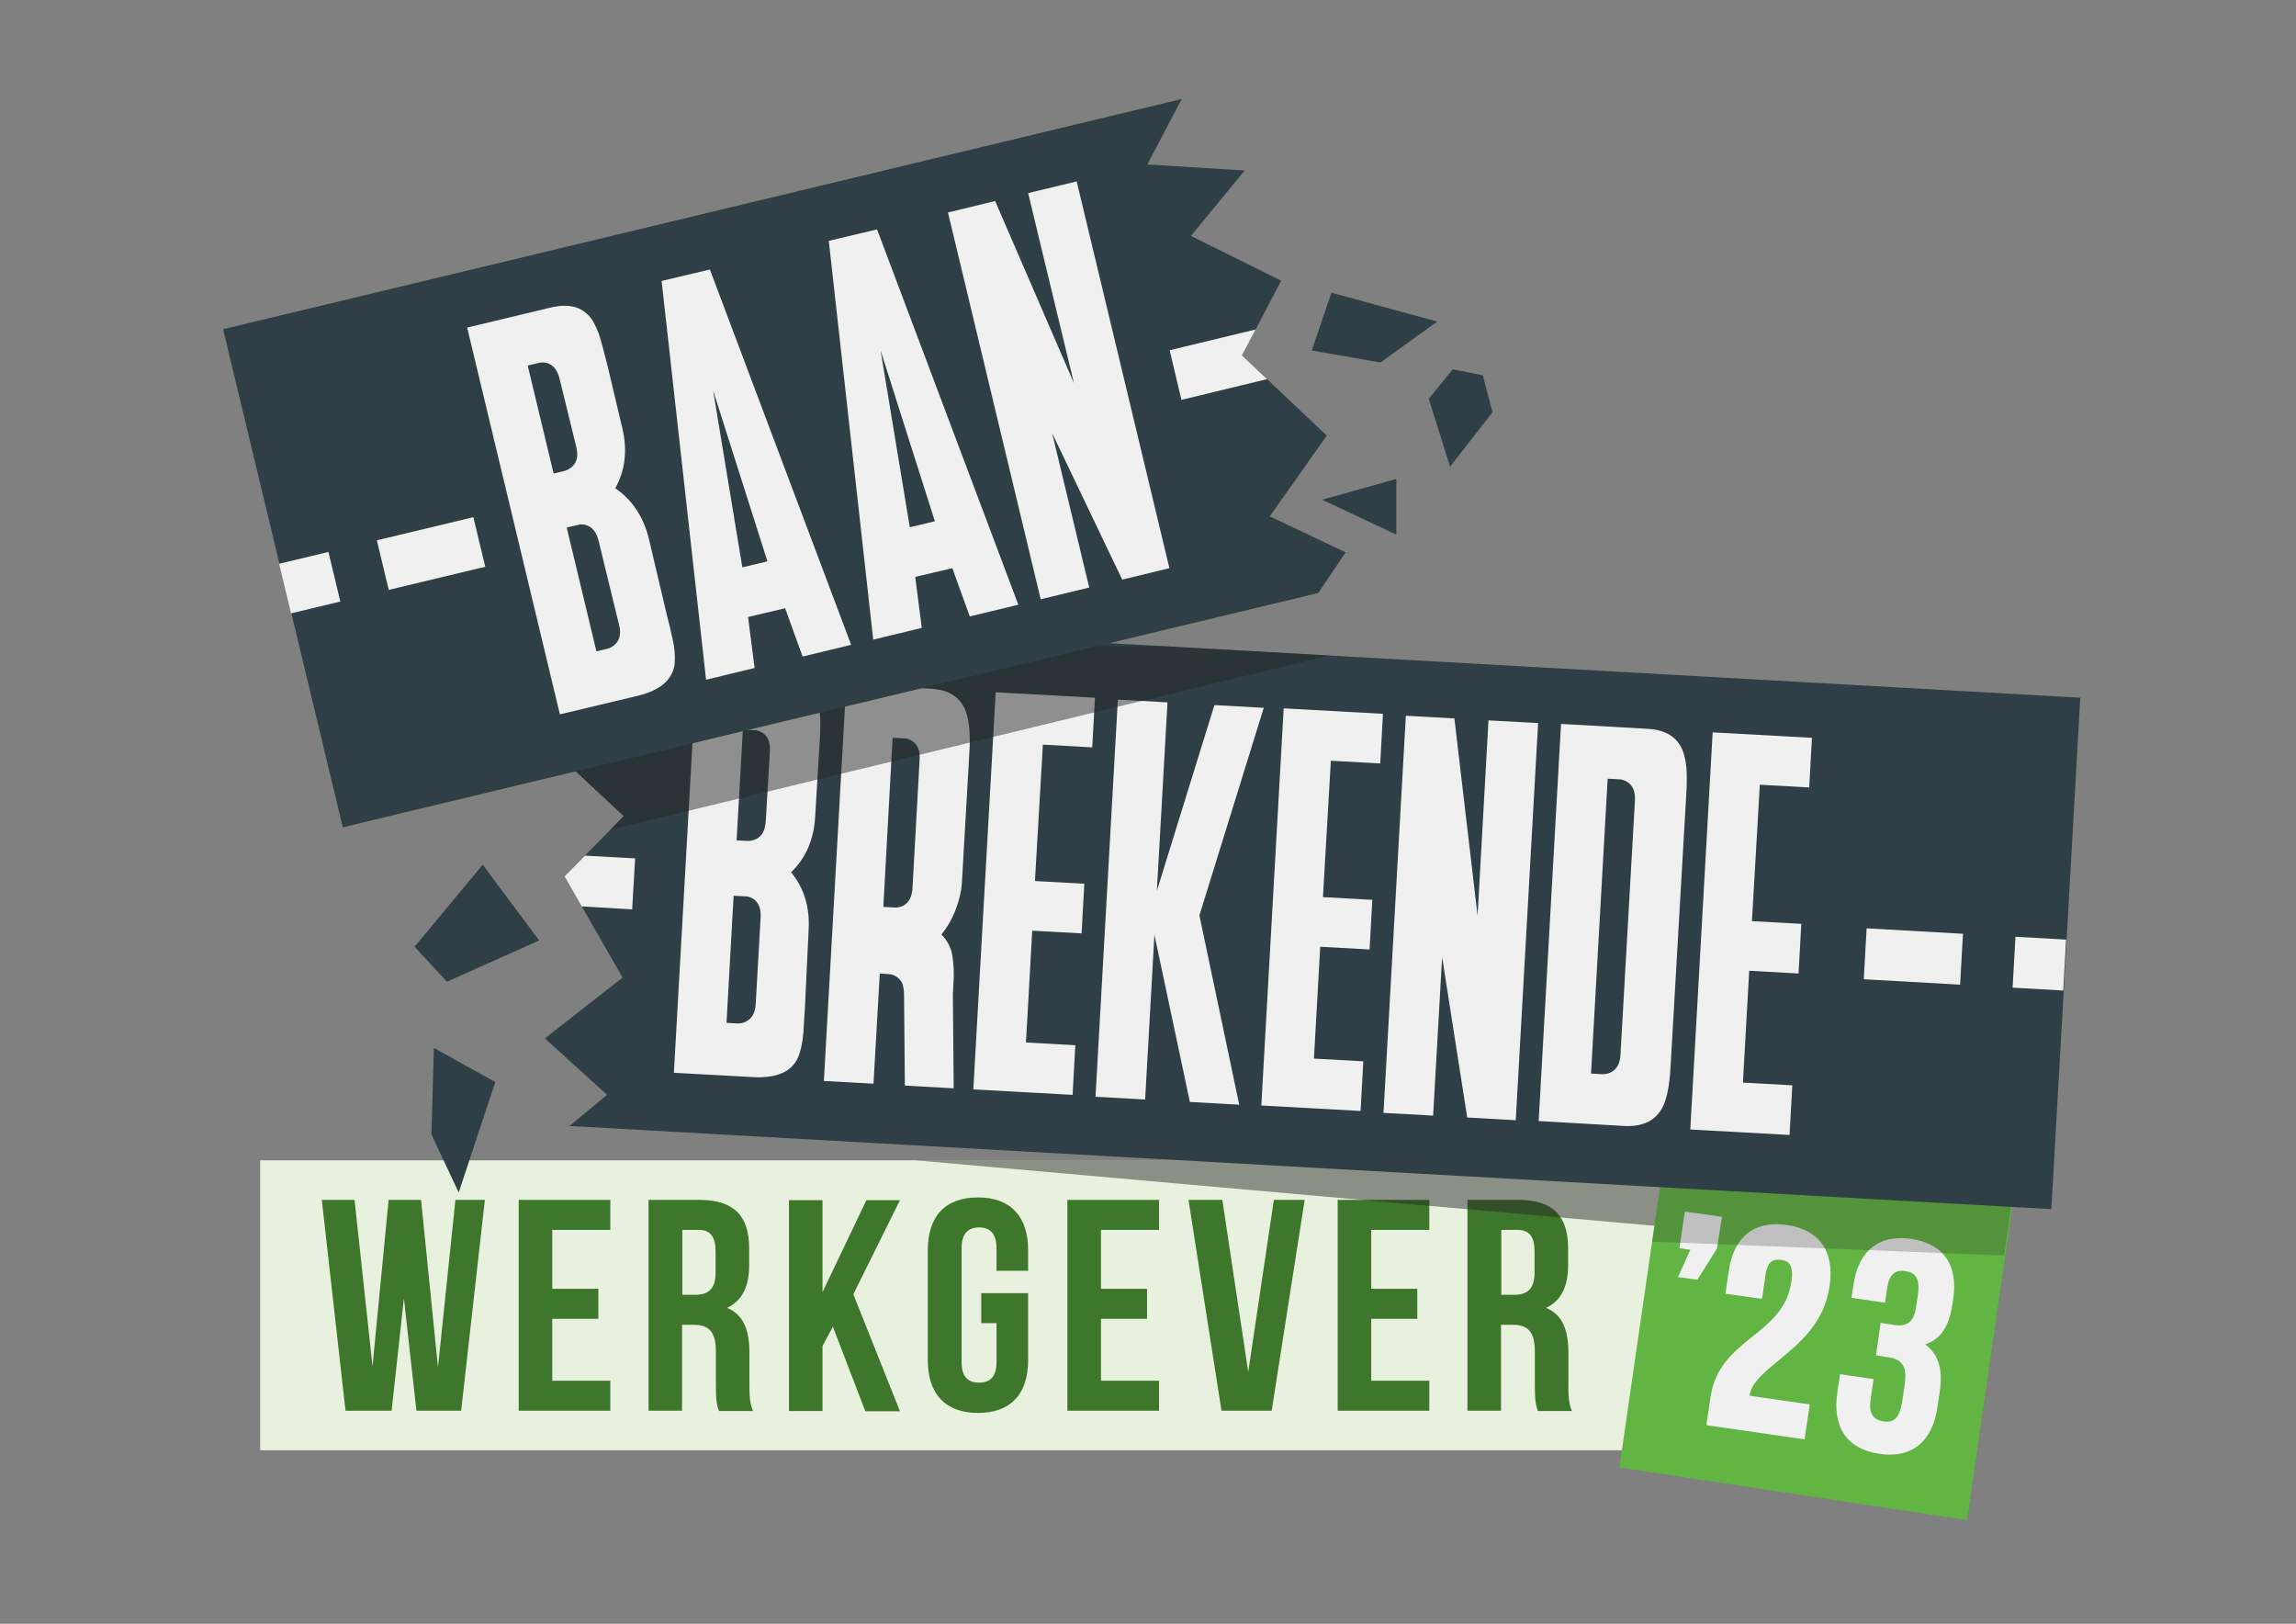 <?xml version="1.0" encoding="utf-8"?>
<!-- Generator: Adobe Illustrator 25.4.1, SVG Export Plug-In . SVG Version: 6.00 Build 0)  -->
<svg version="1.1" id="Layer_1" xmlns="http://www.w3.org/2000/svg" xmlns:xlink="http://www.w3.org/1999/xlink" x="0px" y="0px"
	 viewBox="0 0 841.9 595.3" style="enable-background:new 0 0 841.9 595.3;" xml:space="preserve">
<rect x="0" y="0" width="841.9" height="595.3" fill="#808080" stroke="none"/>
<style type="text/css">
	.st0{fill:#E7F1DD;}
	.st1{fill:#3E772B;}
	.st2{opacity:0.48;fill:#272726;enable-background:new    ;}
	.st3{fill:#2E3F46;}
	.st4{fill:#62B443;}
	.st5{fill:#F0F0F0;}
	.st6{opacity:0.24;fill:#272726;enable-background:new    ;}
</style>
<rect x="95.4" y="425.4" class="st0" width="514.5" height="106.3"/>
<g>
	<path class="st1" d="M148.1,476l-4.5,41.2h-16.9l-8.7-77.3h12l6.6,61l5.9-61h11.9l6.2,61.4l6.4-61.4h10.8l-8.7,77.3h-16.4
		L148.1,476z"/>
	<path class="st1" d="M202.5,472.5h16.9v11h-16.9v22.7h21.3v11h-33.6v-77.3h33.6v11h-21.3L202.5,472.5L202.5,472.5z"/>
	<path class="st1" d="M263.6,517.2c-0.7-2-1.1-3.2-1.1-9.5v-12.2c0-7.2-2.5-9.8-8.1-9.8h-4.3v31.5h-12.3v-77.3h18.6
		c12.8,0,18.3,5.9,18.3,17.8v6.1c0,8-2.6,13.1-8.1,15.7c6.2,2.5,8.2,8.4,8.2,16.5v11.9c0,3.8,0.1,6.5,1.3,9.4h-12.5L263.6,517.2
		L263.6,517.2z M250.2,450.9v23.8h4.8c4.6,0,7.4-2,7.4-8.2v-7.6c0-5.5-1.9-8-6.3-8L250.2,450.9L250.2,450.9z"/>
	<path class="st1" d="M305.4,486.4l-3.8,7.1v23.8h-12.3V440h12.3v33.7l16.1-33.7H330l-17.1,34.5l17.1,42.9h-12.7L305.4,486.4z"/>
	<path class="st1" d="M359.8,474.1H377v24.5c0,12.4-6.3,19.4-18.4,19.4s-18.4-7.1-18.4-19.4v-40.2c0-12.4,6.3-19.4,18.4-19.4
		s18.4,7.1,18.4,19.4v7.5h-11.6v-8.3c0-5.5-2.5-7.6-6.4-7.6s-6.4,2.1-6.4,7.6v41.8c0,5.5,2.5,7.5,6.4,7.5s6.4-2,6.4-7.5v-14.3h-5.6
		V474.1z"/>
	<path class="st1" d="M403.7,472.5h16.9v11h-16.9v22.7H425v11h-33.6v-77.3H425v11h-21.3V472.5z"/>
	<path class="st1" d="M457.7,503l9.4-63.1h11.3l-12.1,77.3h-18.4l-12.1-77.3h12.4L457.7,503z"/>
	<path class="st1" d="M502.8,472.5h16.9v11h-16.9v22.7h21.3v11h-33.6v-77.3h33.6v11h-21.3L502.8,472.5L502.8,472.5z"/>
	<path class="st1" d="M563.9,517.2c-0.7-2-1.1-3.2-1.1-9.5v-12.2c0-7.2-2.5-9.8-8.1-9.8h-4.3v31.5h-12.3v-77.3h18.6
		c12.8,0,18.3,5.9,18.3,17.8v6.1c0,8-2.6,13.1-8.1,15.7c6.2,2.5,8.2,8.4,8.2,16.5v11.9c0,3.8,0.1,6.5,1.3,9.4h-12.5L563.9,517.2
		L563.9,517.2z M550.5,450.9v23.8h4.8c4.6,0,7.4-2,7.4-8.2v-7.6c0-5.5-1.9-8-6.3-8L550.5,450.9L550.5,450.9z"/>
</g>
<polygon class="st2" points="609.9,449.7 609.9,425.4 335.8,425.4 "/>
<polygon class="st3" points="159.1,384.2 158.2,415.9 168.2,437.2 181.6,396.7 "/>
<polygon class="st4" points="721.3,557.3 593.8,538 610.6,422.1 738,441.5 "/>
<polygon class="st5" points="615.3,468.2 622.4,469.2 629.6,457.7 631.4,446.1 617.8,444.2 615.8,457.6 619.8,458.2 "/>
<path class="st5" d="M670.9,471.3c1.8-12.6-3.8-20.5-15.7-22.2s-19.5,4.3-21.3,16.9l-1.2,8.3l13.4,1.9l1.3-9
	c0.8-5.3,3.4-5.6,5.7-5.3c2.4,0.4,4.7,1.2,3.8,7.8c-1.4,10-7.7,15-14.3,20.3c-6.8,5.5-13.8,11.1-15.4,22.3l-1.5,10.2l36,5.2
	l1.9-12.8l-22-3.2c0-0.1,0-0.2,0-0.3c0.7-4.5,5.2-8.2,10.4-12.5C659.6,492.7,669,485.1,670.9,471.3z"/>
<path class="st5" d="M700.8,454.2c-11.8-1.7-19.4,4.3-21.2,17l-0.7,4.6l12.3,1.8l0.8-5.4c0.7-4.8,2.8-6.8,6.7-6.2
	c1.9,0.3,3.2,1,3.9,2.2c0.9,1.4,1.1,3.7,0.6,6.8l-0.6,4.2c-0.4,2.8-1.3,4.7-2.7,5.7c-1.2,0.9-2.9,1.2-5.1,0.9l-5.2-0.8l-1.7,11.9
	l4.5,0.7c2.7,0.4,4.3,1.3,5.3,2.8c1,1.6,1.2,4,0.7,7.4l-0.9,6c-0.5,3.1-1.3,5.2-2.5,6.3c-1.1,1-2.4,1.3-4.4,1
	c-3.9-0.6-5.4-3.1-4.7-7.9l1.1-7.6l-12.3-1.8l-1,6.8c-0.9,6.2-0.1,11.3,2.5,15.2c2.6,3.9,7,6.3,12.9,7.2c1.3,0.2,2.6,0.3,3.9,0.3
	c4.2,0,7.8-1.2,10.6-3.5c3.6-2.9,5.9-7.6,6.8-13.8l0.9-6c1.2-8-0.6-13.7-5.4-17.1c5.6-1.8,8.8-6.6,10-14.6l0.3-2
	C718.1,463.8,712.6,455.9,700.8,454.2z"/>
<polygon class="st6" points="605.8,455.2 734.9,460.3 738,438.8 610.6,422.1 "/>
<polygon class="st3" points="752.2,443.3 762.8,255.8 212.8,224.9 193.8,244.2 227.4,256.7 201.7,274 228.7,299.2 207,321.3 
	228.3,358.4 199.8,380.7 222.6,401.4 208.8,412.8 "/>
<rect x="692.4" y="332.7" transform="matrix(5.607184e-02 -0.998 0.998 5.607184e-02 312.55 1031.372)" class="st5" width="18.7" height="35.4"/>
<rect x="738.6" y="343.7" transform="matrix(5.607184e-02 -0.998 0.998 5.607184e-02 353.557 1079.951)" class="st5" width="18.7" height="18.6"/>
<g>
	<path class="st5" d="M295.1,370.4l-0.2,2.8l-0.3,5.3c-0.3,3.5-0.9,6.6-1.9,9c-2.3,5.4-7.8,7.8-16.4,7.4l-29.2-1.6l8.2-145.6
		l31.2,1.8c7.6,0.4,12.2,3.5,13.6,9.3c0.5,2,0.7,4.1,0.7,6.2s-0.1,5-0.3,8.4l-0.2,2.8l-1.4,23.3c-0.5,8.3-3.4,15-8.8,20.3
		c4.8,5.9,6.9,12.9,6.4,21.2L295.1,370.4z M282.3,275.5c0.2-3.3-0.7-5.6-2.8-6.9c-1-0.6-1.9-0.9-2.7-0.9h-0.4l-4-0.2l-2.3,40.6
		l3.9,0.2c1,0.1,2.1-0.2,3.3-0.7c2.2-1.1,3.3-3.3,3.5-6.6L282.3,275.5z M278.9,336.4c0.2-3.3-0.7-5.6-2.8-6.9
		c-1-0.6-1.9-0.9-2.7-0.9H273l-4-0.2l-2.6,46.6l3.9,0.2c1,0.1,2.1-0.1,3.3-0.7c2.2-1.1,3.3-3.3,3.5-6.4L278.9,336.4z"/>
	<path class="st5" d="M341.4,252.5c7.1,0.4,11.5,3.6,13.2,9.7c0.7,2.6,1,5.7,1,9.3c0,0.9,0,2.7-0.2,5.2l-2.7,47.2
		c-0.2,2.8-0.9,5.9-2.2,9.4c-1.3,3.5-3.1,6.6-5.3,9.3c2.1,2.1,3.5,4.7,4,7.7c0.5,3.1,0.7,6.6,0.4,10.5l-0.2,3.9l0.3,34.3l-17.9-1
		l-0.3-33c0-2.1-0.3-3.6-0.7-4.6c-0.5-1-1.2-1.8-2.2-2.4s-2-0.9-3-0.9l-3-0.2l-2.3,40.4l-18.2-1l8.2-145.6L341.4,252.5z
		 M323.9,332.5l4,0.2c1,0.1,2.1-0.1,3.2-0.6c2.2-1.1,3.3-3.3,3.5-6.6l2.6-47c0.2-3.3-0.7-5.6-2.8-6.9c-1-0.6-1.9-0.9-2.7-0.9h-0.4
		l-4-0.2L323.9,332.5z"/>
	<path class="st5" d="M379.5,323l18.1,1l-1,18.2l-18.1-1l-2.3,41l18.1,1l-1,18.2l-36.4-2l8.2-145.6l36.4,2l-1,18.2l-18.1-1
		L379.5,323z"/>
	<path class="st5" d="M454.4,405l-18.1-1l-13-61.3l-3.4,60.4l-18.2-1l8.2-145.6l18.2,1l-3.9,69.1l21.1-68.1l18.1,1l-23.6,76.1
		L454.4,405z"/>
	<path class="st5" d="M485.1,328.9l18.1,1l-1,18.2l-18.1-1l-2.3,41l18.1,1l-1,18.2l-36.4-2l8.2-145.6l36.4,2l-1,18.2l-18.1-1
		L485.1,328.9z"/>
	<path class="st5" d="M555.8,410.7l-17.8-1l-9.2-58.8l-3.3,58.1l-18.2-1l8.2-145.6l17.8,1l8.5,72.3l4-71.6l18.2,1L555.8,410.7z"/>
	<path class="st5" d="M612.6,390.4c-0.1,2.5-0.3,4.3-0.4,5.2c-0.4,3.8-1.1,6.8-2,9.1c-2.4,5.8-7.3,8.5-14.7,8.1l-31.3-1.8l8.2-145.6
		l31.8,1.8c7.3,0.4,11.8,3.7,13.4,9.8c0.7,2.6,1,5.7,0.9,9.3c0,0.9,0,2.7-0.2,5.3L612.6,390.4z M599.5,293.5
		c0.2-3.3-0.8-5.6-2.9-6.9c-1.1-0.6-2.1-0.9-2.8-0.9h-0.4l-3.9-0.2l-6.1,108.1l3.9,0.2c0.9,0.1,2-0.1,3.3-0.6
		c2.2-1.1,3.5-3.3,3.6-6.6L599.5,293.5z"/>
	<path class="st5" d="M642.4,337.7l18.1,1l-1,18.2l-18.1-1l-2.3,41l18.1,1l-1,18.2l-36.4-2l8.2-145.6l36.4,2l-1,18.2l-18.1-1
		L642.4,337.7z"/>
</g>
<polygon class="st5" points="207,321.3 213.3,332.3 231.8,333.4 232.9,314.7 214.5,313.7 "/>
<polygon class="st3" points="481,128.5 488.2,107.3 527,117.9 506.2,132.9 "/>
<polygon class="st3" points="484.8,183.2 512,196 512,175.6 "/>
<polygon class="st3" points="523.9,146.2 532.7,135.4 543.7,137.6 547.3,151.1 531.7,171.1 "/>
<polygon class="st3" points="177,317 197.7,344.8 163.9,359.9 152,347.1 "/>
<polygon class="st2" points="426.4,236.9 201,236.9 193.8,244.2 227.4,256.7 201.7,274 228.7,299.2 223.8,304.2 487.4,240.3 "/>
<g>
	<g>
		<polygon class="st3" points="81.8,120.7 125.7,303.3 483.4,217.4 493.4,202.5 465.6,189.3 486.5,159.7 455.4,130.3 469.8,102.9 
			436.7,86.5 456.4,62.5 420.7,60.3 433.3,36.3 		"/>
		<path class="st5" d="M244.7,226.2l0.7,2.7l1.2,5.2c0.8,3.5,1,6.5,0.8,9.2c-0.7,5.8-5.2,9.8-13.6,11.8l-28.5,6.8l-34-141.8
			l30.4-7.3c7.4-1.8,12.6-0.1,15.7,4.9c1,1.8,1.9,3.7,2.5,5.7s1.4,4.8,2.2,8.1l0.7,2.7l5.4,22.8c1.9,8,1.1,15.4-2.6,22
			c6.2,4.2,10.3,10.4,12.3,18.4L244.7,226.2z M205.2,138.9c-0.8-3.2-2.3-5.1-4.6-5.8c-1.1-0.3-2-0.3-2.8-0.1l-0.4,0.1l-3.9,0.9
			l9.5,39.6l3.8-0.9c1-0.2,2-0.8,3-1.6c1.8-1.7,2.3-4.1,1.5-7.3L205.2,138.9z M219.5,198.3c-0.8-3.2-2.3-5.1-4.6-5.8
			c-1.1-0.3-2-0.3-2.8-0.1l-0.4,0.1l-3.9,0.9l10.9,45.4l3.8-0.9c1-0.2,2-0.7,3-1.6c1.8-1.7,2.3-4.1,1.5-7.2L219.5,198.3z"/>
		<path class="st5" d="M274.3,226.2l2.4,18.7l-17.8,4.3L242.6,103l17.7-4.2l51.8,137.6l-17.8,4.3l-6.4-17.7L274.3,226.2z
			 M261.5,143.2l10.7,64.8l9.2-2.2L261.5,143.2z"/>
		<path class="st5" d="M335.6,211.5l2.4,18.7l-17.8,4.3L303.9,88.3l17.7-4.2l51.8,137.6l-17.8,4.3l-6.4-17.7L335.6,211.5z
			 M322.9,128.5l10.7,64.8l9.2-2.2L322.9,128.5z"/>
		<path class="st5" d="M428.8,208.3l-17.3,4.2l-25.7-53.7l13.6,56.6l-17.8,4.3l-34-141.8l17.3-4.2l28.9,66.8L377,70.8l17.8-4.3
			L428.8,208.3z"/>
	</g>
	
		<rect x="140" y="193.6" transform="matrix(0.972 -0.233 0.233 0.972 -42.999 42.529)" class="st5" width="36.4" height="18.7"/>
	
		<rect x="104.4" y="204.3" transform="matrix(0.972 -0.233 0.233 0.972 -46.726 32.438)" class="st5" width="18.6" height="18.7"/>
	<polygon class="st5" points="455.4,130.3 460.4,120.8 428.9,128.4 433.2,146.6 464.6,139 	"/>
</g>
</svg>
